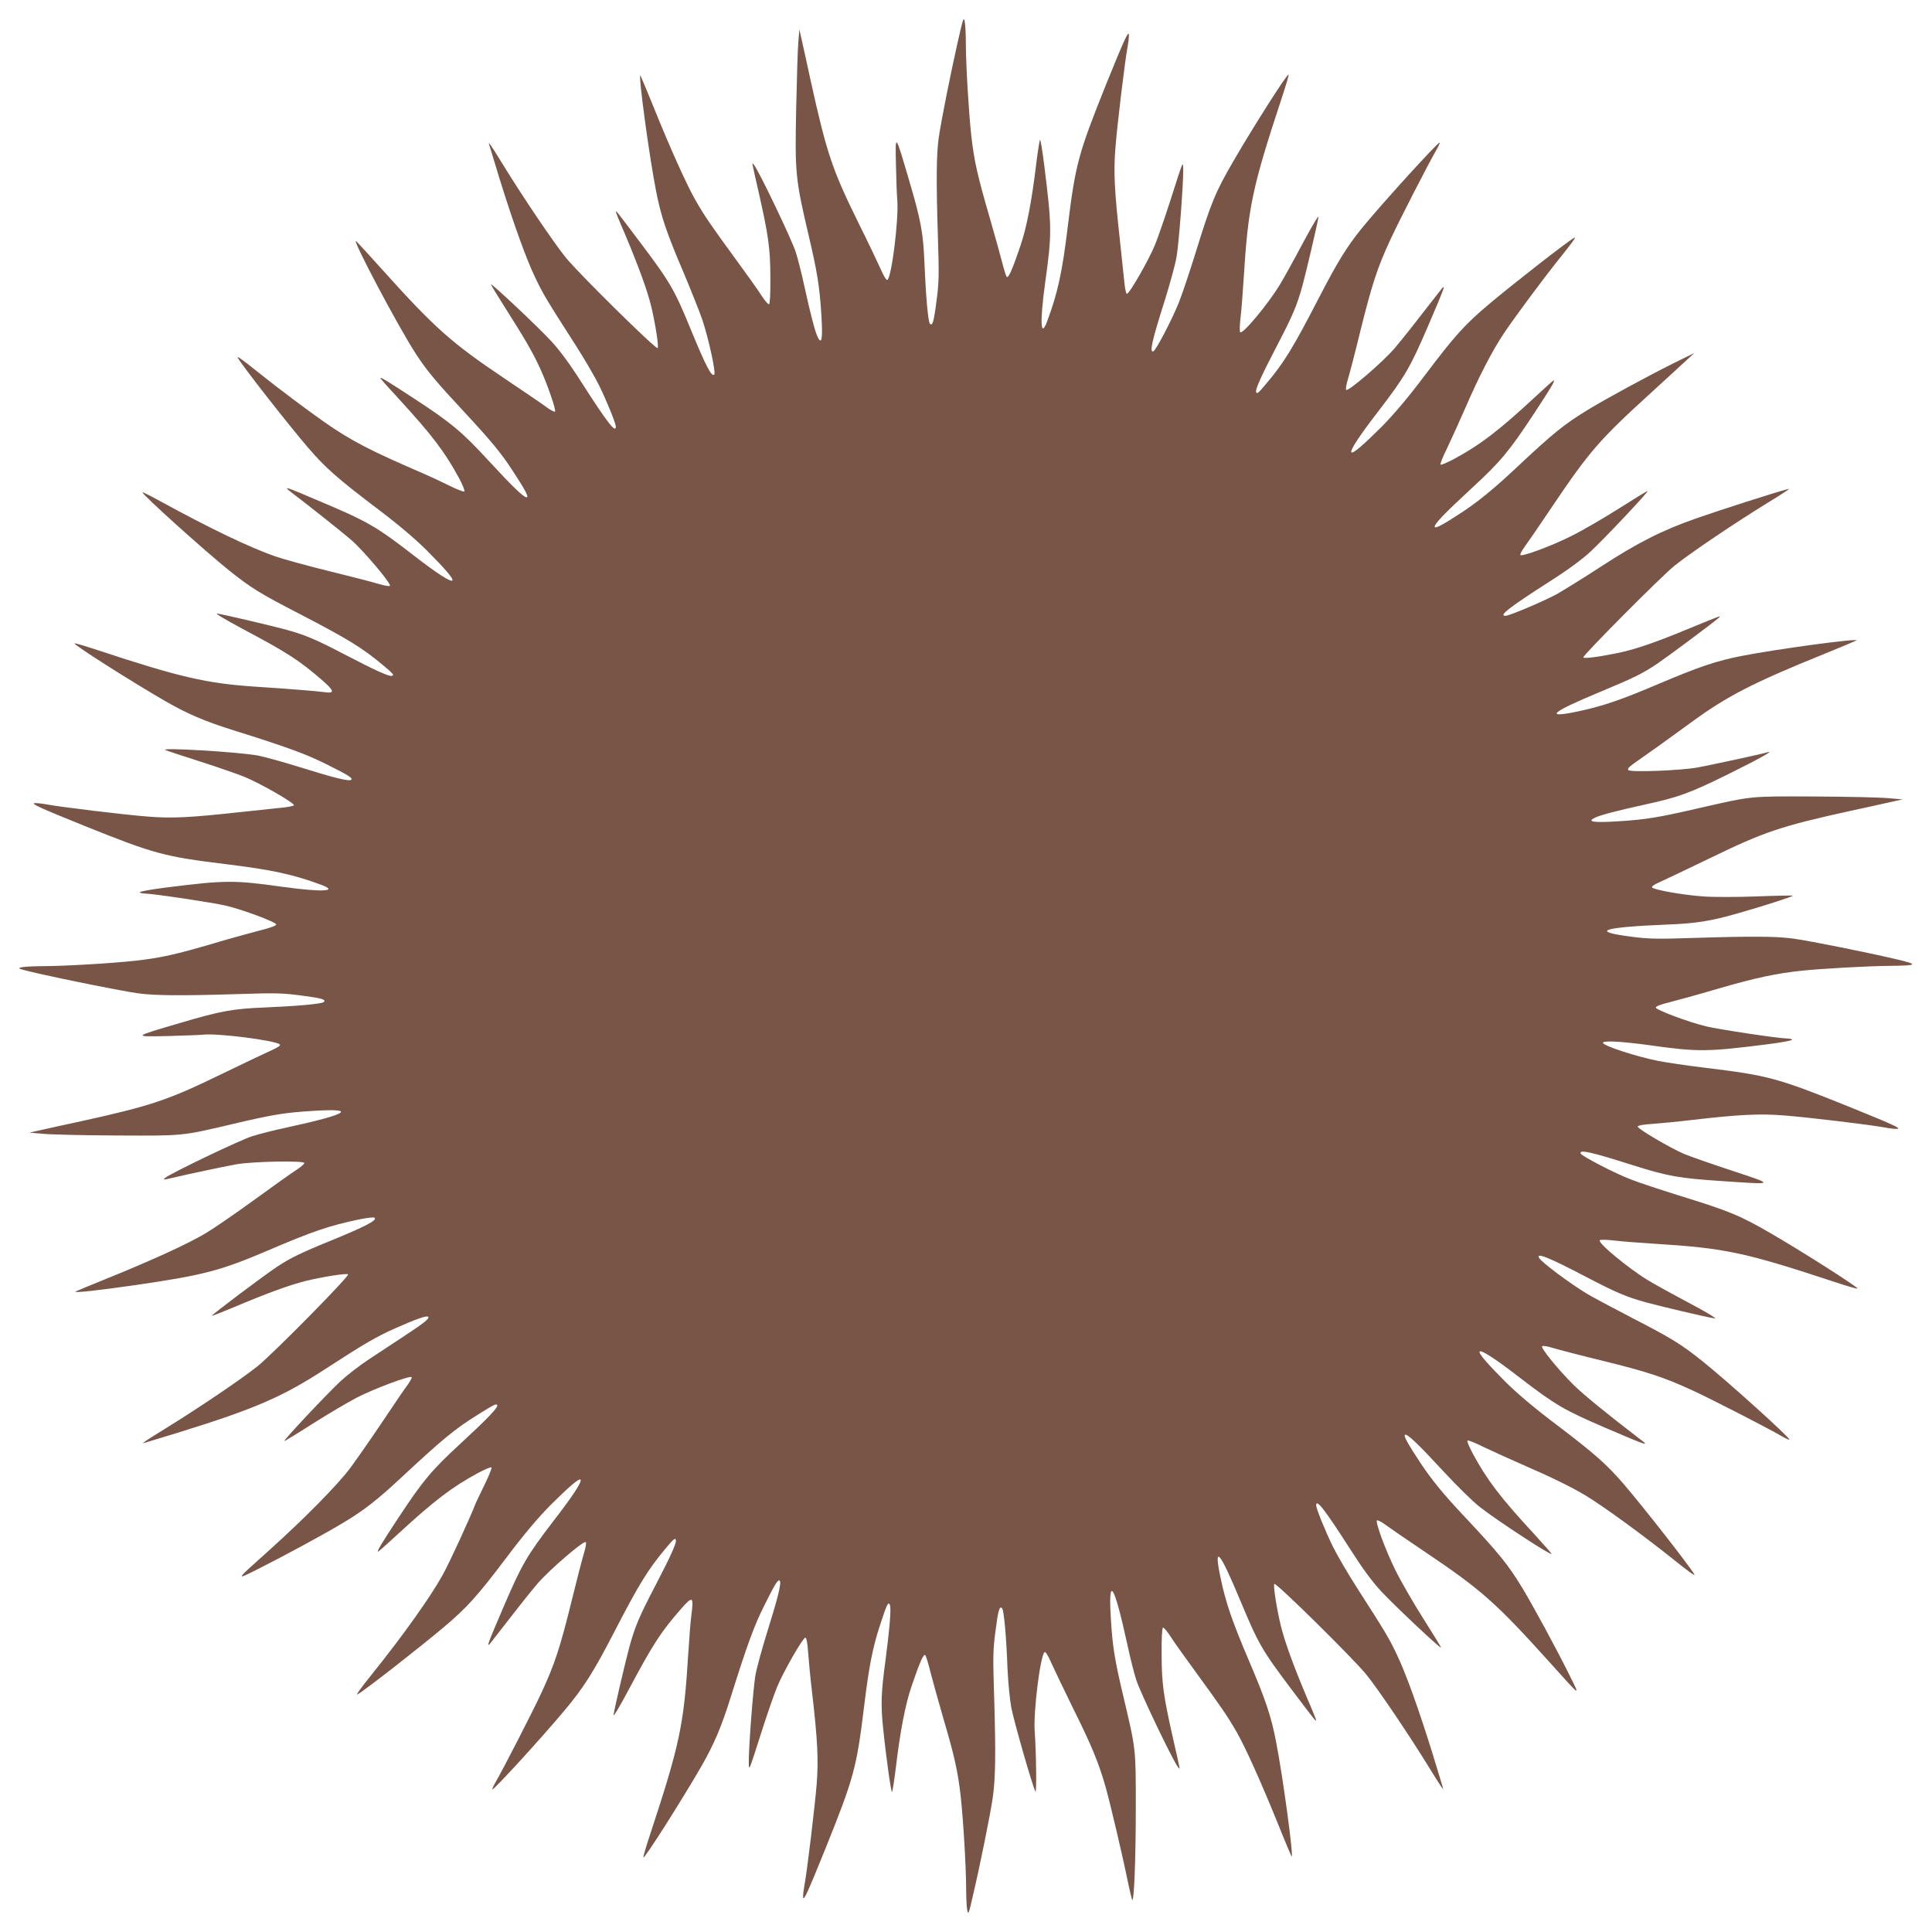 <?xml version="1.0" standalone="no"?>
<!DOCTYPE svg PUBLIC "-//W3C//DTD SVG 20010904//EN"
 "http://www.w3.org/TR/2001/REC-SVG-20010904/DTD/svg10.dtd">
<svg version="1.0" xmlns="http://www.w3.org/2000/svg"
 width="1280pt" height="1280pt" viewBox="0 0 1280 1280"
 preserveAspectRatio="xMidYMid meet">
<g transform="translate(0,1280) scale(0.1,-0.1)"
fill="#795548" stroke="none">
<path d="M6347 12530 c-49 -217 -112 -532 -128 -645 -15 -108 -17 -283 -5
-660 8 -245 7 -297 -9 -416 -18 -142 -27 -171 -44 -154 -12 12 -27 181 -36
395 -8 205 -23 288 -101 552 -94 320 -93 319 -88 103 2 -99 6 -205 9 -235 9
-126 -36 -495 -65 -524 -6 -6 -22 18 -47 75 -21 46 -83 177 -140 291 -180 365
-214 466 -322 953 -21 99 -47 216 -57 260 l-18 80 -7 -85 c-4 -47 -10 -242
-14 -435 -9 -433 -6 -469 85 -855 54 -232 69 -322 81 -503 11 -169 4 -216 -23
-161 -18 36 -46 143 -88 334 -17 80 -43 183 -58 230 -25 80 -241 531 -275 575
-18 23 -21 43 32 -190 62 -276 74 -359 75 -549 1 -112 -3 -180 -9 -182 -5 -2
-28 24 -50 58 -22 35 -101 146 -176 248 -161 220 -201 279 -262 385 -57 100
-164 336 -274 609 -47 116 -88 213 -90 216 -16 15 57 -528 103 -762 32 -168
70 -280 183 -544 49 -117 106 -259 125 -315 42 -127 90 -349 78 -361 -17 -17
-56 58 -152 291 -112 274 -138 319 -347 596 -139 184 -152 202 -153 193 0 -5
26 -70 59 -145 91 -216 149 -375 175 -481 28 -116 52 -270 43 -278 -11 -11
-525 496 -609 600 -80 99 -284 401 -413 611 -37 61 -74 119 -82 130 l-15 20 5
-20 c3 -11 33 -110 67 -220 92 -296 175 -526 234 -650 54 -113 74 -147 264
-443 61 -95 133 -218 161 -275 52 -106 111 -252 111 -274 0 -46 -57 28 -225
290 -82 129 -147 217 -205 279 -86 93 -391 380 -397 374 -2 -2 41 -72 95 -157
129 -203 183 -296 230 -399 48 -104 108 -278 99 -287 -4 -3 -26 8 -50 25 -23
18 -145 101 -272 186 -368 247 -472 340 -831 739 -75 84 -148 163 -162 177
-48 48 278 -569 395 -747 72 -110 132 -182 322 -386 179 -193 239 -266 315
-382 80 -122 108 -173 98 -179 -15 -9 -88 61 -258 245 -173 188 -244 247 -479
401 -188 123 -235 152 -235 143 0 -3 53 -63 118 -133 221 -240 310 -357 403
-529 24 -45 40 -85 36 -89 -4 -4 -50 13 -103 40 -52 26 -130 62 -172 80 -350
151 -476 216 -652 339 -117 82 -309 226 -435 327 -108 87 -150 116 -140 100
35 -60 335 -443 467 -597 113 -131 193 -202 442 -391 149 -112 260 -206 342
-287 123 -123 181 -191 171 -201 -11 -12 -105 49 -252 163 -257 199 -306 227
-650 372 -206 88 -222 93 -166 50 139 -106 345 -270 400 -318 80 -70 266 -290
254 -302 -5 -5 -37 1 -73 12 -36 11 -182 49 -325 84 -143 35 -306 80 -362 99
-169 59 -432 185 -766 368 -60 33 -110 58 -113 56 -8 -9 417 -392 576 -519
144 -115 203 -151 464 -286 320 -166 417 -225 556 -342 66 -55 74 -65 55 -69
-19 -4 -108 36 -300 136 -201 105 -268 134 -402 171 -102 27 -376 92 -453 106
-21 4 45 -36 170 -103 300 -159 374 -208 533 -346 72 -64 74 -81 10 -72 -63 8
-248 23 -453 36 -331 22 -505 62 -1048 241 -84 28 -155 49 -158 46 -8 -8 382
-256 606 -385 145 -83 260 -132 452 -192 354 -111 478 -157 608 -222 149 -74
179 -93 167 -104 -12 -13 -116 13 -336 82 -112 35 -241 71 -286 79 -137 24
-650 54 -610 36 11 -5 115 -39 230 -76 116 -37 248 -83 295 -102 103 -42 332
-173 327 -188 -2 -5 -41 -13 -88 -17 -46 -5 -165 -17 -264 -28 -337 -37 -457
-43 -615 -30 -149 11 -585 64 -673 81 -27 5 -61 9 -76 8 -34 -1 35 -32 327
-150 463 -186 528 -204 937 -254 303 -37 448 -68 633 -137 119 -44 10 -50
-259 -13 -322 45 -378 44 -776 -6 -95 -12 -170 -26 -167 -31 3 -4 18 -8 34 -8
51 0 451 -60 536 -80 113 -27 334 -109 334 -125 0 -8 -41 -23 -106 -39 -58
-15 -197 -53 -308 -86 -252 -74 -350 -96 -518 -115 -155 -17 -456 -35 -607
-36 -58 0 -124 -3 -145 -7 -36 -7 -28 -10 100 -40 184 -42 556 -117 669 -133
108 -15 283 -17 660 -5 245 8 297 7 416 -9 142 -18 171 -27 154 -44 -12 -12
-181 -27 -395 -36 -205 -8 -288 -23 -552 -101 -323 -95 -321 -93 -83 -88 110
3 214 7 231 9 95 11 481 -38 508 -65 6 -6 -10 -18 -50 -36 -32 -14 -183 -86
-334 -159 -360 -175 -468 -211 -935 -314 -99 -21 -216 -47 -260 -57 l-80 -18
95 -8 c52 -5 273 -10 490 -11 442 -2 422 -4 770 78 253 60 339 74 523 85 299
19 236 -21 -173 -110 -80 -17 -183 -43 -230 -58 -80 -25 -532 -242 -575 -275
-18 -15 -14 -15 45 -1 115 27 332 73 425 90 103 19 446 26 451 9 2 -5 -22 -27
-54 -47 -31 -20 -156 -109 -277 -197 -121 -88 -266 -188 -323 -222 -117 -70
-356 -179 -652 -299 -113 -45 -207 -85 -210 -87 -9 -10 145 7 390 42 462 67
571 96 894 234 287 123 399 161 595 202 54 11 98 16 103 11 17 -17 -59 -57
-291 -152 -197 -80 -272 -117 -356 -173 -90 -60 -436 -320 -431 -324 2 -2 66
23 142 55 217 92 376 150 482 176 116 28 270 52 278 43 11 -11 -496 -525 -600
-609 -99 -80 -401 -284 -611 -413 -60 -37 -119 -74 -130 -82 l-20 -15 20 5
c11 3 110 33 220 67 509 158 688 236 975 423 251 163 335 212 457 266 139 62
211 87 220 77 11 -11 -31 -44 -167 -133 -63 -42 -165 -109 -226 -149 -61 -40
-146 -106 -189 -146 -86 -80 -377 -389 -371 -395 1 -2 85 49 185 113 101 64
233 142 294 174 112 58 352 148 364 136 4 -3 -8 -25 -25 -49 -18 -23 -93 -134
-168 -246 -75 -112 -171 -249 -212 -305 -84 -113 -308 -340 -542 -550 -226
-203 -223 -197 -70 -121 169 85 447 235 570 310 136 82 221 149 381 298 274
255 352 319 504 414 107 67 123 75 129 64 9 -14 -63 -89 -245 -257 -189 -174
-246 -242 -409 -489 -114 -173 -145 -225 -135 -225 3 0 63 53 133 118 240 221
357 310 529 403 45 24 85 41 89 37 4 -4 -16 -54 -44 -111 -28 -57 -55 -115
-61 -128 -35 -92 -172 -390 -218 -473 -78 -142 -260 -398 -463 -651 -87 -108
-116 -150 -100 -140 55 32 404 305 566 441 160 135 224 206 422 468 112 149
206 260 287 342 123 123 191 181 201 171 12 -12 -50 -107 -180 -275 -174 -227
-209 -287 -326 -559 -118 -275 -124 -293 -79 -234 165 213 240 308 299 378 79
92 308 289 321 276 5 -5 -1 -37 -12 -73 -11 -36 -49 -182 -84 -325 -73 -297
-111 -413 -196 -596 -58 -126 -255 -509 -306 -597 -14 -24 -23 -45 -21 -47 7
-8 326 341 479 524 125 149 192 254 326 514 166 321 225 417 342 557 55 66 65
74 69 55 4 -19 -36 -108 -136 -300 -105 -201 -134 -268 -171 -402 -27 -101
-92 -375 -106 -453 -4 -21 35 43 100 165 163 305 211 380 349 538 76 86 83 81
66 -48 -5 -38 -14 -151 -20 -250 -29 -473 -56 -601 -251 -1193 -28 -84 -49
-155 -46 -158 8 -8 256 382 385 606 83 145 132 260 192 452 111 354 157 478
222 608 74 149 93 179 104 167 13 -12 -13 -116 -82 -336 -35 -112 -71 -243
-79 -290 -15 -83 -46 -489 -44 -580 1 -58 0 -59 84 204 37 116 83 248 102 295
41 101 172 330 189 330 7 0 14 -34 18 -97 4 -54 15 -172 26 -263 37 -321 43
-448 31 -607 -12 -148 -64 -585 -82 -677 -5 -27 -9 -60 -8 -75 1 -34 32 35
150 327 186 463 204 528 254 937 32 263 56 388 106 540 45 139 55 158 65 131
9 -25 -1 -148 -30 -371 -28 -206 -31 -289 -16 -435 20 -199 54 -440 60 -433 3
4 14 73 24 153 30 252 64 428 106 550 53 157 79 215 90 204 5 -5 21 -56 35
-114 15 -58 53 -195 85 -305 74 -251 96 -350 115 -517 17 -155 35 -456 36
-607 0 -58 3 -124 7 -145 7 -36 10 -28 39 100 48 205 109 508 129 636 20 132
22 300 10 693 -8 245 -7 297 9 416 18 142 27 171 44 154 12 -12 28 -182 36
-400 4 -88 15 -204 25 -258 19 -97 142 -526 160 -556 9 -15 5 266 -5 399 -9
126 36 495 65 524 6 6 22 -18 47 -75 21 -46 84 -178 141 -294 124 -249 170
-361 216 -521 33 -117 118 -478 151 -644 10 -46 21 -93 25 -105 13 -34 25 259
25 620 0 379 1 374 -80 715 -60 253 -74 339 -85 523 -19 299 21 236 110 -173
17 -80 43 -183 58 -230 25 -80 241 -531 275 -575 18 -23 21 -43 -32 190 -63
280 -74 359 -75 549 -1 111 3 180 9 183 6 1 28 -25 50 -59 22 -35 101 -146
176 -248 161 -221 201 -279 262 -385 59 -103 164 -337 273 -606 47 -118 89
-216 91 -219 16 -15 -57 528 -103 762 -32 168 -70 280 -183 544 -109 256 -151
379 -185 543 -47 223 -5 175 129 -148 124 -296 142 -329 351 -606 138 -183
153 -202 154 -193 0 5 -26 70 -59 145 -91 216 -149 375 -175 481 -28 116 -52
270 -43 278 11 11 525 -496 609 -600 80 -99 284 -401 413 -611 37 -60 74 -119
82 -130 l15 -20 -5 20 c-3 11 -33 110 -67 220 -92 296 -175 526 -234 650 -54
113 -74 147 -264 443 -61 95 -133 218 -161 275 -52 106 -111 252 -111 274 0
46 57 -28 225 -290 82 -129 147 -217 205 -279 85 -92 391 -380 397 -374 2 2
-51 88 -117 192 -66 104 -149 248 -184 319 -66 133 -135 320 -123 332 4 3 26
-8 50 -25 23 -17 146 -102 273 -187 367 -247 466 -335 809 -715 230 -255 216
-246 139 -90 -82 166 -233 444 -308 569 -95 156 -154 229 -386 476 -142 151
-213 239 -288 351 -84 127 -114 181 -104 188 15 9 88 -61 258 -245 86 -93 193
-198 238 -233 113 -89 476 -326 476 -311 0 3 -53 63 -117 133 -222 240 -311
357 -404 529 -24 45 -41 85 -37 89 4 4 54 -16 110 -44 57 -27 173 -80 258
-117 172 -74 324 -148 415 -203 119 -72 377 -260 580 -422 108 -87 150 -116
140 -100 -35 60 -335 443 -467 597 -113 131 -193 202 -442 391 -149 112 -260
206 -342 287 -123 123 -181 191 -171 201 12 12 108 -51 275 -180 226 -174 287
-209 559 -326 275 -118 294 -124 234 -79 -227 174 -378 297 -446 364 -100 99
-219 245 -208 256 5 5 38 -1 73 -12 36 -11 182 -49 326 -84 301 -74 412 -111
602 -199 130 -60 497 -249 590 -303 24 -14 45 -23 47 -21 9 9 -412 389 -575
519 -144 115 -203 151 -464 286 -133 69 -268 141 -301 161 -114 69 -301 208
-318 238 -22 38 63 4 308 -124 201 -105 268 -134 402 -171 101 -27 374 -92
453 -106 21 -4 -46 37 -170 103 -113 60 -236 128 -275 152 -129 79 -332 247
-316 263 5 5 45 4 97 -2 49 -6 168 -15 264 -21 467 -29 597 -56 1188 -251 84
-28 155 -49 158 -46 8 7 -362 243 -571 364 -208 121 -279 150 -613 253 -125
39 -267 86 -317 106 -106 40 -327 155 -333 172 -9 28 70 10 350 -79 232 -73
303 -85 587 -104 355 -24 353 -26 66 69 -137 45 -279 95 -315 110 -89 37 -310
167 -310 182 0 7 34 14 98 18 53 4 171 15 262 26 311 36 448 43 608 30 149
-11 584 -63 675 -81 27 -5 61 -9 76 -8 34 1 -35 32 -327 150 -465 187 -526
204 -947 255 -115 14 -254 34 -308 45 -147 29 -367 101 -367 120 0 16 119 10
310 -16 322 -45 378 -44 777 6 95 12 170 26 167 31 -3 4 -20 8 -37 8 -52 0
-445 59 -533 80 -113 27 -334 109 -334 125 0 8 34 21 88 34 48 12 193 52 322
90 251 73 392 103 560 120 132 14 441 31 585 32 184 2 189 9 29 46 -183 43
-556 118 -669 134 -108 16 -283 17 -661 5 -245 -8 -298 -7 -416 8 -277 36
-196 63 247 81 180 7 279 23 445 70 186 53 382 116 378 121 -3 2 -111 0 -241
-5 -129 -5 -289 -5 -354 0 -127 9 -320 42 -337 59 -6 6 10 18 50 36 32 14 183
86 334 159 360 175 468 211 935 314 99 21 216 47 260 57 l80 18 -95 8 c-52 5
-270 10 -485 11 -434 2 -412 4 -751 -73 -285 -66 -363 -79 -547 -91 -169 -11
-216 -4 -161 23 36 18 143 46 334 88 220 48 295 75 550 201 206 102 308 159
260 145 -34 -11 -382 -86 -465 -101 -111 -20 -441 -33 -457 -17 -7 7 3 20 37
44 71 49 243 172 385 276 232 170 410 261 870 447 118 48 217 90 220 92 15 16
-528 -57 -762 -103 -165 -32 -283 -72 -547 -184 -253 -108 -377 -150 -540
-184 -223 -47 -175 -5 148 129 232 97 281 121 381 188 72 49 349 255 400 298
31 26 32 26 -189 -65 -232 -96 -360 -140 -486 -165 -123 -25 -215 -36 -215
-26 0 17 515 535 604 607 99 80 401 284 611 413 61 37 119 74 130 82 l20 15
-20 -5 c-70 -18 -448 -139 -590 -189 -230 -80 -391 -161 -640 -323 -115 -75
-248 -157 -294 -183 -88 -47 -311 -142 -337 -142 -47 0 24 55 289 225 123 78
218 148 274 200 90 83 385 396 379 402 -1 2 -88 -51 -192 -117 -104 -66 -247
-149 -319 -184 -133 -66 -320 -135 -332 -123 -3 4 8 26 25 50 17 23 100 143
183 267 249 370 317 448 660 760 111 102 221 202 243 223 l41 38 -130 -64
c-167 -83 -454 -238 -573 -311 -158 -96 -231 -155 -477 -386 -146 -137 -251
-223 -359 -294 -120 -79 -174 -108 -180 -98 -9 15 61 88 245 258 189 174 246
242 409 489 115 175 145 225 134 225 -3 0 -56 -47 -117 -104 -241 -224 -369
-323 -544 -417 -45 -24 -85 -41 -89 -37 -4 4 16 54 44 110 27 57 80 173 117
258 92 213 181 386 261 505 69 103 264 366 364 490 86 107 117 150 100 140
-55 -32 -404 -305 -566 -441 -160 -135 -224 -206 -422 -468 -112 -149 -206
-260 -287 -342 -123 -123 -191 -181 -201 -171 -12 12 50 107 180 275 174 227
209 287 326 559 118 275 124 293 79 234 -165 -213 -240 -308 -299 -378 -79
-92 -308 -289 -321 -276 -5 5 1 37 12 73 11 36 49 182 84 326 74 298 111 412
196 595 58 126 255 509 306 597 14 24 24 45 21 47 -8 8 -393 -416 -517 -569
-98 -121 -160 -221 -289 -471 -165 -319 -224 -416 -341 -555 -55 -66 -65 -74
-69 -55 -4 19 36 108 136 300 105 201 134 268 171 402 27 102 92 376 106 453
4 21 -36 -45 -103 -170 -60 -113 -128 -236 -152 -275 -78 -129 -247 -332 -263
-316 -5 5 -4 45 2 97 6 49 15 168 21 264 29 467 56 597 251 1188 28 84 49 155
46 158 -8 8 -233 -345 -364 -571 -121 -208 -150 -279 -253 -613 -39 -125 -88
-272 -110 -327 -47 -116 -152 -317 -169 -323 -27 -9 -9 71 80 351 32 104 66
227 74 275 15 84 46 490 44 581 -1 58 0 59 -84 -204 -37 -115 -83 -248 -102
-295 -42 -103 -173 -332 -188 -327 -5 2 -13 41 -17 88 -5 46 -17 165 -28 264
-37 337 -43 457 -30 615 11 149 64 585 81 673 5 27 9 61 8 76 -1 34 -32 -35
-150 -326 -185 -461 -204 -531 -254 -938 -37 -308 -67 -445 -137 -633 -44
-119 -50 -10 -13 259 45 323 44 368 -7 777 -12 95 -24 169 -28 165 -3 -4 -14
-73 -24 -153 -30 -252 -64 -428 -106 -550 -53 -157 -79 -215 -90 -204 -5 5
-18 47 -30 94 -12 47 -50 184 -85 305 -80 275 -101 369 -120 537 -17 155 -35
456 -36 607 0 58 -3 124 -7 146 -7 36 -11 25 -45 -125z"/>
</g>
</svg>
